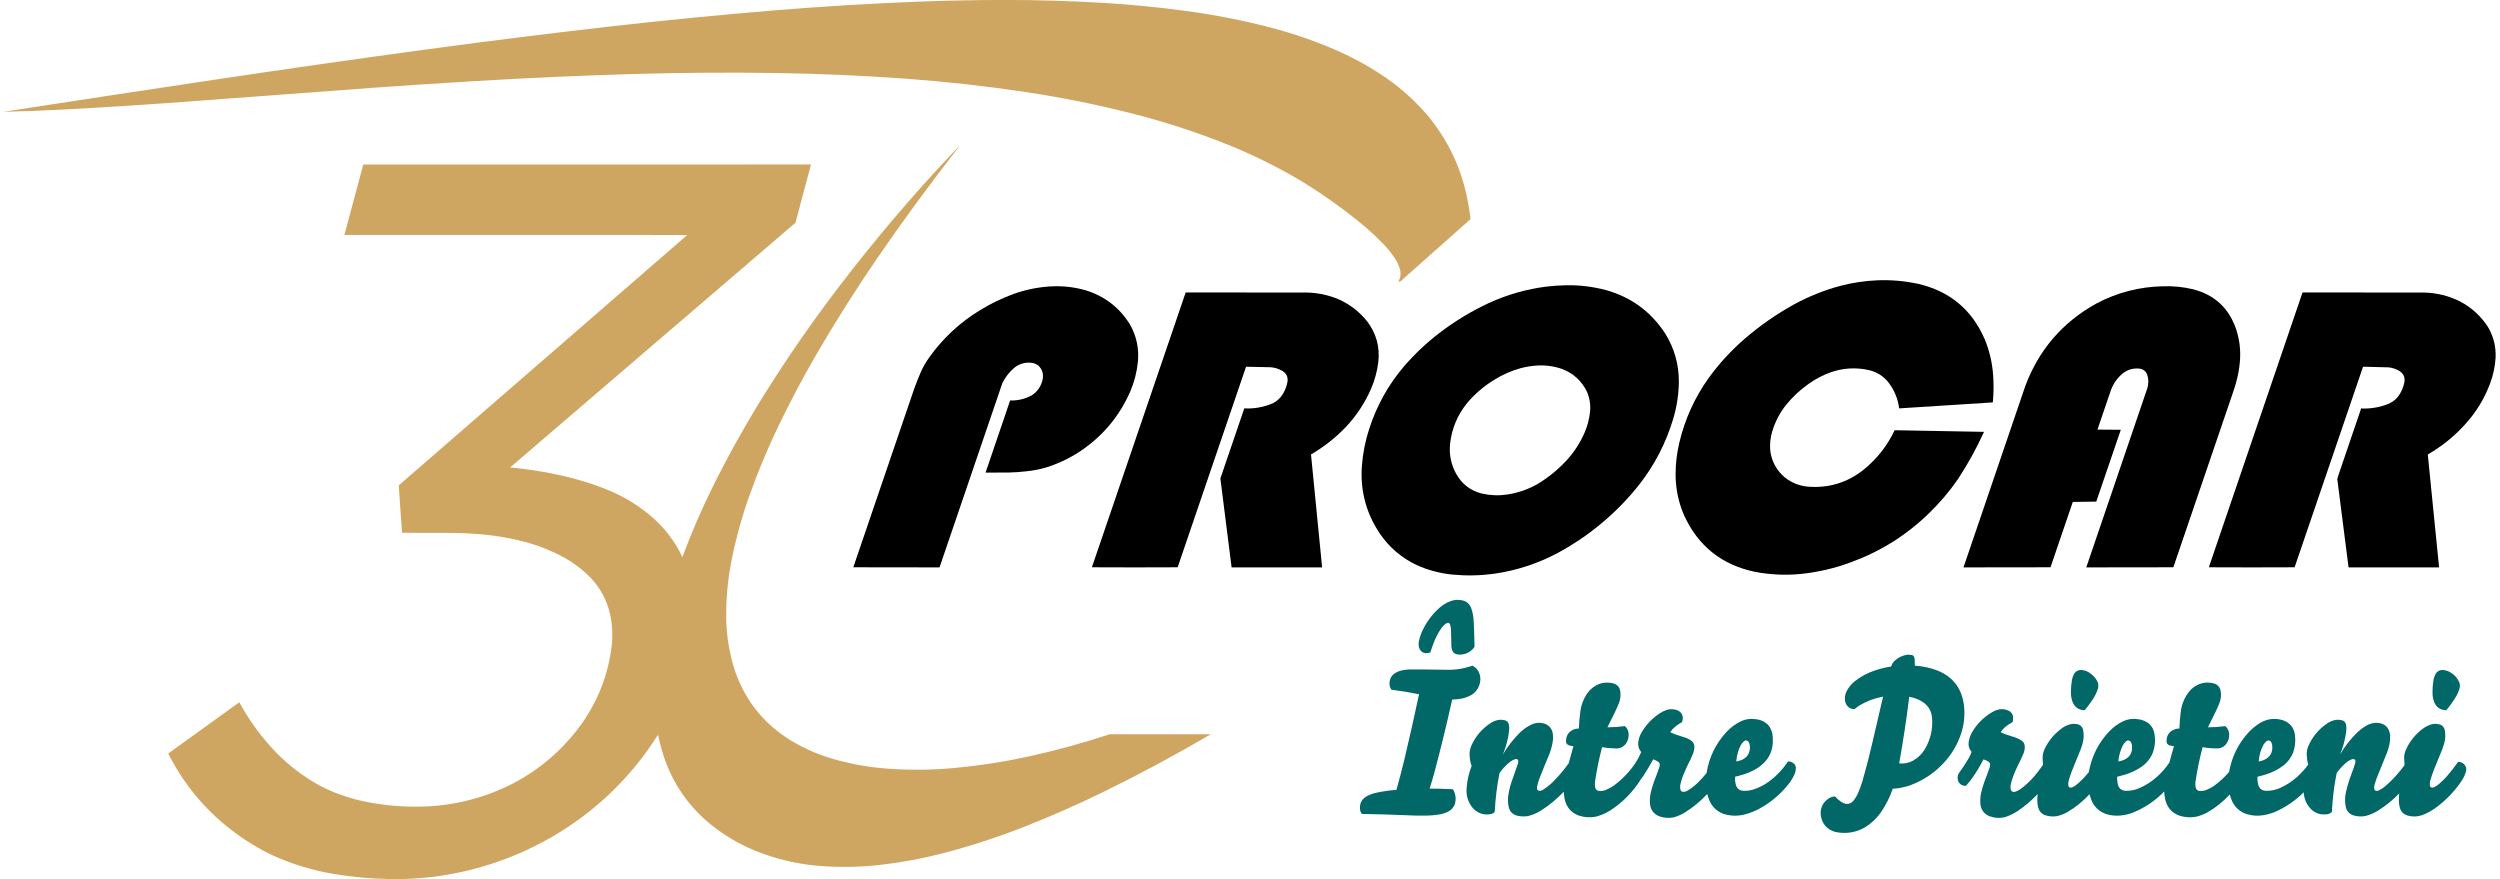 <!DOCTYPE svg PUBLIC "-//W3C//DTD SVG 1.1//EN" "http://www.w3.org/Graphics/SVG/1.1/DTD/svg11.dtd"><svg xmlns="http://www.w3.org/2000/svg" version="1.1" width="802" height="282" style="shape-rendering:geometricPrecision; text-rendering:geometricPrecision; image-rendering:optimizeQuality; fill-rule:evenodd; clip-rule:evenodd" xmlns:xlink="http://www.w3.org/1999/xlink" viewBox="0 0 22075 7789"><g><path style="opacity:0.998" fill="#cfa661" d="M 8832.5,-0.5 C 8845.17,-0.5 8857.83,-0.5 8870.5,-0.5C 9156.92,-0.233 9443.25,8.267 9729.5,25C 9977.42,39.569 10224.4,63.569 10470.5,97C 10723.1,131.048 10972.8,180.048 11219.5,244C 11426.3,297.924 11627.3,367.924 11822.5,454C 11974.3,522.014 12117.9,603.014 12253.5,697C 12383.3,788.469 12500.5,894.635 12605,1015.5C 12783.9,1228.06 12902.3,1471.39 12960,1745.5C 12973.6,1809.5 12984.1,1874 12991.5,1939C 12991.4,1941.15 12990.4,1942.82 12988.5,1944C 12781.2,2127.63 12574.2,2311.63 12367.5,2496C 12364.2,2496.67 12360.8,2496.67 12357.5,2496C 12355.8,2495.22 12354.8,2493.89 12354.5,2492C 12359.7,2480.78 12364.2,2469.28 12368,2457.5C 12372.6,2435.85 12372.6,2414.18 12368,2392.5C 12357.9,2355.23 12342.3,2320.56 12321,2288.5C 12291.1,2244.24 12257.8,2202.57 12221,2163.5C 12172.4,2113.53 12121.9,2065.7 12069.5,2020C 11882.9,1862.88 11685.3,1721.21 11476.5,1595C 11275.1,1476.3 11065.8,1372.96 10848.5,1285C 10572.7,1174.08 10290.7,1081.74 10002.5,1008C 9687.09,927.652 9368.42,863.318 9046.5,815C 8693.68,762.131 8339.34,722.797 7983.5,697C 7602.65,669.398 7221.31,652.731 6839.5,647C 6427.78,640.884 6016.11,643.551 5604.5,655C 5112.81,668.956 4621.47,690.956 4130.5,721C 3837.39,738.696 3544.39,758.029 3251.5,779C 2737.11,816.619 2222.78,854.953 1708.5,894C 1304.14,924.731 899.469,950.731 494.5,972C 329.581,980.417 164.581,986.583 -0.5,990.5C -0.5,990.167 -0.5,989.833 -0.5,989.5C 625.281,892.984 1251.28,797.817 1877.5,704C 2505.22,610.04 3133.55,520.374 3762.5,435C 4307.76,361.092 4853.76,293.092 5400.5,231C 5877.78,176.939 6355.78,130.272 6834.5,91C 7252.29,56.742 7670.63,31.409 8089.5,15C 8337.24,5.658 8584.91,0.491 8832.5,-0.5 Z" /></g><g><path style="opacity:0.998" fill="#cfa661" d="M 3535.5,7788.5 C 3492.17,7788.5 3448.83,7788.5 3405.5,7788.5C 3240.83,7785.76 3077.17,7770.59 2914.5,7743C 2728.28,7711.48 2549.28,7656.81 2377.5,7579C 2263.08,7525 2155.41,7460.66 2054.5,7386C 1809.61,7207.5 1616.11,6985 1474,6718.5C 1467.59,6705.34 1460.92,6692.34 1454,6679.5C 1453.33,6678.17 1453.33,6676.83 1454,6675.5C 1663.51,6524.74 1872.84,6373.74 2082,6222.5C 2171.2,6386.72 2280.87,6536.06 2411,6670.5C 2522.47,6783.69 2647.3,6878.86 2785.5,6956C 2900.29,7016.71 3020.96,7062.05 3147.5,7092C 3313.65,7130.07 3481.99,7148.57 3652.5,7147.5C 3954.1,7147.35 4239.1,7078.85 4507.5,6942C 4753.92,6812.43 4958.09,6633.93 5120,6406.5C 5262.95,6202.75 5349.95,5976.75 5381,5728.5C 5392.35,5631.36 5387.68,5535.03 5367,5439.5C 5338.58,5318.3 5282.25,5212.64 5198,5122.5C 5126.65,5049.44 5046.48,4988.28 4957.5,4939C 4859.92,4885.36 4757.59,4843.02 4650.5,4812C 4497.66,4768.92 4341.99,4741.92 4183.5,4731C 4117.92,4726.04 4052.26,4723.04 3986.5,4722C 3832.5,4721.67 3678.5,4721.33 3524.5,4721C 3513.7,4580.94 3503.86,4440.77 3495,4300.5C 4347.17,3561 5199.33,2821.5 6051.5,2082C 5038.83,2081.5 4026.17,2081.33 3013.5,2081.5C 3068.78,1873.55 3124.45,1665.72 3180.5,1458C 4502.83,1457.5 5825.17,1457.33 7147.5,1457.5C 7101.98,1629.56 7056.15,1801.56 7010,1973.5C 6167.63,2696.93 5324.8,3419.76 4481.5,4142C 4667.71,4158.87 4851.38,4190.54 5032.5,4237C 5144.84,4265.89 5254.51,4302.56 5361.5,4347C 5497.68,4404.7 5621.68,4481.03 5733.5,4576C 5850.47,4676.6 5941.97,4796.44 6008,4935.5C 6091.33,4712.21 6186.33,4493.88 6293,4280.5C 6410.12,4047.2 6536.12,3819.53 6671,3597.5C 6863.71,3282.33 7070.05,2976.66 7290,2680.5C 7593.92,2272.13 7918.58,1879.8 8264,1503.5C 8330.97,1431.53 8398.3,1359.86 8466,1288.5C 8465.18,1291.8 8463.51,1294.8 8461,1297.5C 8207.57,1621.25 7964.57,1952.58 7732,2291.5C 7542.42,2568.24 7363.09,2851.91 7194,3142.5C 7073.73,3350.02 6961.39,3562.36 6857,3779.5C 6759.96,3981.58 6673.96,4188.25 6599,4399.5C 6533.7,4583.74 6482.03,4771.74 6444,4963.5C 6413.29,5118.85 6397.46,5275.68 6396.5,5434C 6394.48,5597.33 6416.98,5757.17 6464,5913.5C 6550.23,6186.31 6713.73,6399.15 6954.5,6552C 7067.37,6621.76 7187.37,6676.43 7314.5,6716C 7478.32,6765.86 7645.65,6797.19 7816.5,6810C 8016.63,6825.07 8216.63,6823.41 8416.5,6805C 8635.23,6785.09 8851.9,6751.75 9066.5,6705C 9312.61,6651.14 9555.28,6584.81 9794.5,6506C 10093.2,6505.33 10391.8,6505.33 10690.5,6506C 10375.8,6690.4 10053.8,6863.07 9724.5,7024C 9508.02,7129.24 9288.02,7226.24 9064.5,7315C 8822.27,7411.52 8574.94,7492.85 8322.5,7559C 8133.68,7607.96 7942.35,7643.3 7748.5,7665C 7567.02,7684.65 7385.35,7686.65 7203.5,7671C 7012.4,7653.81 6828.06,7609.14 6650.5,7537C 6479.56,7466.6 6326.22,7369.6 6190.5,7246C 6016.5,7082.31 5895.67,6885.15 5828,6654.5C 5814.42,6606.83 5802.42,6558.83 5792,6510.5C 5565.32,6868.84 5271.49,7159.01 4910.5,7381C 4566.74,7589.93 4194.74,7719.59 3794.5,7770C 3708.28,7779.96 3621.95,7786.13 3535.5,7788.5 Z" /></g><g><path style="opacity:0.999" fill="#000000" d="M 16600.5,2483.5 C 16720.8,2479.17 16839.8,2489.67 16957.5,2515C 17236.4,2579.3 17432.9,2742.46 17547,3004.5C 17588.9,3105.75 17613.9,3211.08 17622,3320.5C 17627.9,3402.23 17627.1,3483.89 17619.5,3565.5C 17342.8,3583.43 17066.2,3601.1 16789.5,3618.5C 16778,3529.78 16744.5,3450.78 16689,3381.5C 16646.2,3331.18 16592.7,3297.68 16528.5,3281C 16409.2,3253.04 16291.9,3259.71 16176.5,3301C 16108.9,3326.27 16045.9,3359.61 15987.5,3401C 15911.8,3454.38 15844.6,3517.21 15786,3589.5C 15734,3655.5 15695,3728.83 15669,3809.5C 15647.8,3873.71 15641.1,3939.38 15649,4006.5C 15664.3,4097.36 15707.2,4172.2 15777.5,4231C 15836.9,4277.92 15904.5,4304.92 15980.5,4312C 16165.9,4326.84 16330.9,4276.51 16475.5,4161C 16593.4,4065.4 16684.8,3949.07 16749.5,3812C 17013.5,3816.08 17277.5,3820.91 17541.5,3826.5C 17475.5,3971.13 17399.4,4109.46 17313,4241.5C 17236.4,4353.18 17148.9,4456.35 17050.5,4551C 16853.2,4742.68 16624.5,4886.01 16364.5,4981C 16218.8,5035.68 16068.4,5070.68 15913.5,5086C 15778.9,5098.62 15645.2,5092.29 15512.5,5067C 15217.5,5005.49 15007.6,4837.99 14883,4564.5C 14832.7,4447.25 14807.8,4324.75 14808.5,4197C 14809.1,4103.56 14820.3,4011.39 14842,3920.5C 14891.3,3713.5 14977.3,3523.83 15100,3351.5C 15193.2,3222.56 15300.4,3105.72 15421.5,3001C 15556.5,2884.63 15702.2,2783.3 15858.5,2697C 15987.1,2626.87 16122.1,2572.54 16263.5,2534C 16374.1,2504.89 16486.5,2488.05 16600.5,2483.5 Z" /></g><g><path style="opacity:0.999" fill="#000000" d="M 13837.5,2527.5 C 13958.6,2525.38 14077.6,2539.88 14194.5,2571C 14417.7,2634.68 14592.2,2763.52 14718,2957.5C 14798.6,3088.51 14838.4,3231.17 14837.5,3385.5C 14835.8,3497.91 14818.7,3607.91 14786,3715.5C 14722.9,3924.33 14625.3,4114.33 14493,4285.5C 14386.8,4421.41 14266.6,4543.91 14132.5,4653C 14018.3,4746.65 13895.9,4828.65 13765.5,4899C 13587.7,4993.7 13399.1,5055.36 13199.5,5084C 13076.4,5100.56 12953.1,5102.89 12829.5,5091C 12719.1,5079.98 12613.4,5051.65 12512.5,5006C 12378.8,4942.29 12270.3,4849.13 12187,4726.5C 12065.6,4545.1 12013,4345.1 12029,4126.5C 12037.5,4015.96 12058.8,3907.96 12093,3802.5C 12159.2,3596.69 12261.5,3412.02 12400,3248.5C 12495.7,3137.46 12601.5,3037.63 12717.5,2949C 12851.5,2846.51 12995.5,2759.18 13149.5,2687C 13314.4,2610.92 13487.1,2561.59 13667.5,2539C 13724.1,2532.52 13780.8,2528.69 13837.5,2527.5 Z M 13588.5,3238.5 C 13662.6,3234.93 13734.6,3245.43 13804.5,3270C 13903.4,3308.39 13976.3,3375.22 14023,3470.5C 14046.8,3526.12 14056.2,3584.12 14051,3644.5C 14044.6,3709.31 14028.6,3771.64 14003,3831.5C 13965.6,3917.99 13916,3996.32 13854,4066.5C 13778.3,4151.01 13692.5,4222.84 13596.5,4282C 13509.2,4333.99 13415.2,4367.32 13314.5,4382C 13239.2,4392.91 13164.6,4389.91 13090.5,4373C 12990.4,4347.25 12915.3,4289.42 12865,4199.5C 12819.3,4116.91 12801,4028.58 12810,3934.5C 12824.9,3797.74 12875.6,3676.41 12962,3570.5C 13028.6,3491.69 13105.5,3425.19 13192.5,3371C 13268.2,3322.51 13349.6,3286.18 13436.5,3262C 13486.5,3249.05 13537.2,3241.22 13588.5,3238.5 Z" /></g><g><path style="opacity:0.998" fill="#000000" d="M 9296.5,2536.5 C 9391.94,2533.81 9485.61,2545.31 9577.5,2571C 9747.37,2622.59 9879.2,2723.42 9973,2873.5C 10032.1,2977.15 10055.7,3088.49 10044,3207.5C 10034.6,3298.64 10012,3386.3 9976,3470.5C 9884.2,3679.31 9745.03,3849.48 9558.5,3981C 9456.17,4052.83 9344.84,4107.16 9224.5,4144C 9169.44,4159.54 9113.44,4170.21 9056.5,4176C 9004.99,4181.89 8953.33,4185.56 8901.5,4187C 8832.5,4187.5 8763.5,4187.67 8694.5,4187.5C 8766.49,3974.35 8838.99,3761.35 8912,3548.5C 8980.67,3550.54 9045.17,3535.04 9105.5,3502C 9155.9,3468.2 9187.4,3421.37 9200,3361.5C 9209.48,3314.89 9197.64,3274.72 9164.5,3241C 9144.67,3225.16 9122,3216.16 9096.5,3214C 9040.51,3209.45 8990.84,3224.78 8947.5,3260C 8903.16,3297.99 8868.33,3343.15 8843,3395.5C 8656.99,3939.35 8471.49,4483.35 8286.5,5027.5C 8031.83,5027.83 7777.17,5027.5 7522.5,5026.5C 7702.1,4500.2 7881.6,3973.87 8061,3447.5C 8080.71,3392.37 8102.38,3338.04 8126,3284.5C 8145.64,3243.86 8168.31,3205.19 8194,3168.5C 8315.75,2997.73 8465.92,2857.9 8644.5,2749C 8739.43,2690.54 8839.43,2642.21 8944.5,2604C 9058.52,2563.43 9175.85,2540.93 9296.5,2536.5 Z" /></g><g><path style="opacity:0.999" fill="#000000" d="M 19131.5,2536.5 C 19220,2533.79 19307.4,2542.62 19393.5,2563C 19583,2611.79 19709.8,2728.62 19774,2913.5C 19806.5,3010.05 19817.8,3109.05 19808,3210.5C 19802.4,3271.16 19791.4,3330.83 19775,3389.5C 19765.7,3422.47 19755.3,3455.14 19744,3487.5C 19569,4000.5 19394,4513.5 19219,5026.5C 18961.9,5027.5 18704.7,5027.83 18447.5,5027.5C 18627.5,4497.68 18808,3968.02 18989,3438.5C 19001.2,3397.13 19000.2,3356.13 18986,3315.5C 18972.5,3286.4 18949.7,3269.9 18917.5,3266C 18860.2,3260.56 18809.5,3276.22 18765.5,3313C 18720.1,3352.3 18686.9,3400.13 18666,3456.5C 18626.3,3573.2 18586.4,3689.87 18546.5,3806.5C 18615.5,3807.33 18684.5,3807.83 18753.5,3808C 18680.6,4020 18608.1,4232.17 18536,4444.5C 18466.8,4446.17 18397.5,4447.17 18328,4447.5C 18262.2,4640.5 18196.3,4833.5 18130.5,5026.5C 17873.5,5027.5 17616.5,5027.83 17359.5,5027.5C 17541.2,4492.7 17723.3,3958.03 17906,3423.5C 18026,3100.53 18236.5,2855.69 18537.5,2689C 18723.3,2590.87 18921.3,2540.04 19131.5,2536.5 Z" /></g><g><path style="opacity:0.999" fill="#000000" d="M 10467.5,2591.5 C 10825.8,2591.33 11184.2,2591.5 11542.5,2592C 11638.9,2594.41 11731.6,2614.08 11820.5,2651C 11922.6,2696.46 12008.5,2762.96 12078,2850.5C 12157.9,2957.65 12189.9,3077.98 12174,3211.5C 12163.7,3292.53 12142.3,3370.53 12110,3445.5C 12053.4,3574.81 11976.4,3690.15 11879,3791.5C 11789.2,3883.84 11688.8,3962.17 11578,4026.5C 11610.2,4360.21 11643,4693.87 11676.5,5027.5C 11409.2,5027.5 11141.8,5027.5 10874.5,5027.5C 10840.7,4764.88 10807.5,4502.22 10775,4239.5C 10845.5,4032.43 10916.1,3825.43 10987,3618.5C 11075.6,3623.26 11160.7,3607.76 11242.5,3572C 11278,3553.13 11306.5,3526.63 11328,3492.5C 11349.3,3457.91 11363.3,3420.58 11370,3380.5C 11375,3339.28 11359.8,3308.11 11324.5,3287C 11292.5,3267.78 11257.8,3256.78 11220.5,3254C 11147.8,3252.42 11075.2,3250.92 11002.5,3249.5C 10800.9,3841.95 10598.9,4434.28 10396.5,5026.5C 10143.2,5027.83 9889.83,5027.83 9636.5,5026.5C 9913.31,4214.73 10190.3,3403.06 10467.5,2591.5 Z" /></g><g><path style="opacity:0.999" fill="#000000" d="M 22074.5,3128.5 C 22074.5,3141.17 22074.5,3153.83 22074.5,3166.5C 22070.1,3245.49 22053.9,3322.15 22026,3396.5C 21985.4,3505.72 21929.4,3605.72 21858,3696.5C 21783.5,3789.96 21698.4,3872.12 21602.5,3943C 21560.9,3973.16 21517.9,4001.32 21473.5,4027.5C 21507,4360.81 21540.3,4694.14 21573.5,5027.5C 21306.2,5027.5 21038.8,5027.5 20771.5,5027.5C 20738,4766.54 20704.6,4505.54 20671.5,4244.5C 20675.6,4228.65 20680.5,4212.98 20686,4197.5C 20752.1,4004.24 20818,3810.91 20883.5,3617.5C 20886.5,3618.32 20889.5,3619.15 20892.5,3620C 20974.1,3622.01 21052.8,3607.67 21128.5,3577C 21170.1,3558.42 21202.6,3529.59 21226,3490.5C 21244.3,3459.97 21257.3,3427.3 21265,3392.5C 21275,3344.31 21258.8,3308.14 21216.5,3284C 21188.5,3268.13 21158.5,3258.46 21126.5,3255C 21054.7,3252.68 20982.9,3250.85 20911,3249.5C 20907.2,3249.83 20903.3,3250.17 20899.5,3250.5C 20697.3,3842.43 20495.3,4434.43 20293.5,5026.5C 20040.2,5027.83 19786.8,5027.83 19533.5,5026.5C 19810.6,4214.95 20087.2,3403.28 20363.5,2591.5C 20721.8,2591.33 21080.2,2591.5 21438.5,2592C 21551.5,2594.46 21658.5,2620.79 21759.5,2671C 21860.3,2724.49 21942.2,2798.99 22005,2894.5C 22048.3,2966.57 22071.5,3044.57 22074.5,3128.5 Z" /></g><g><path style="opacity:0.994" fill="#006767" d="M 12860.5,5315.5 C 12886.1,5313.62 12911.1,5316.45 12935.5,5324C 12965.5,5335.96 12986,5357.13 12997,5387.5C 13009.6,5422.74 13016.9,5459.08 13019,5496.5C 13020.9,5521.47 13022.3,5546.47 13023,5571.5C 13023.7,5624.87 13025,5678.2 13027,5731.5C 13000.7,5769.28 12964.5,5791.78 12918.5,5799C 12900.3,5801.66 12882.3,5800.66 12864.5,5796C 12847.8,5790.66 12836.3,5779.82 12830,5763.5C 12825.9,5752.85 12823.3,5741.85 12822,5730.5C 12820.9,5683.84 12819.9,5637.18 12819,5590.5C 12818.6,5572.58 12816.2,5554.91 12812,5537.5C 12805.5,5518.15 12793.3,5513.65 12775.5,5524C 12757.3,5536.54 12742.1,5552.04 12730,5570.5C 12704.2,5609.01 12682.9,5650.01 12666,5693.5C 12654.8,5721.73 12644.8,5750.39 12636,5779.5C 12630.7,5782.84 12624.8,5785 12618.5,5786C 12577.8,5793.43 12550.3,5777.93 12536,5739.5C 12531,5720.66 12530.4,5701.66 12534,5682.5C 12542.6,5641.07 12556.9,5601.74 12577,5564.5C 12614.6,5491.78 12664.8,5428.94 12727.5,5376C 12758.4,5350.89 12793,5332.56 12831.5,5321C 12841.2,5318.72 12850.9,5316.88 12860.5,5315.5 Z" /></g><g><path style="opacity:0.996" fill="#006767" d="M 16859.5,5801.5 C 16873.9,5800.9 16888.3,5801.73 16902.5,5804C 16913.8,5807.45 16921,5814.95 16924,5826.5C 16925.5,5831.41 16926.5,5836.41 16927,5841.5C 16928.3,5860.48 16928.8,5879.48 16928.5,5898.5C 16996.3,5902.42 17062,5916.26 17125.5,5940C 17263.4,5994.91 17342.6,6096.08 17363,6243.5C 17373.7,6329.19 17366.1,6413.19 17340,6495.5C 17307.3,6595.69 17255.3,6684.02 17184,6760.5C 17102.9,6847.56 17006.7,6912.4 16895.5,6955C 16842.9,6974.65 16788.6,6985.99 16732.5,6989C 16707,7063.45 16672.2,7132.95 16628,7197.5C 16589.4,7252.4 16541.6,7297.24 16484.5,7332C 16401.8,7378.39 16314.1,7391.39 16221.5,7371C 16148.5,7348.71 16106.4,7299.88 16095,7224.5C 16088.6,7160.72 16111.8,7110.88 16164.5,7075C 16181.8,7063.56 16200.8,7057.56 16221.5,7057C 16240.5,7078.33 16262.2,7096.33 16286.5,7111C 16323.2,7131.51 16355.7,7126.35 16384,7095.5C 16401,7074.12 16415,7050.79 16426,7025.5C 16440.1,6992.86 16452.4,6959.53 16463,6925.5C 16494.2,6817.27 16522.5,6708.27 16548,6598.5C 16581.7,6456.57 16614.7,6314.57 16647,6172.5C 16571.6,6186.19 16501.1,6212.69 16435.5,6252C 16420.8,6261.7 16406.8,6272.36 16393.5,6284C 16349.3,6281.6 16321.8,6258.77 16311,6215.5C 16305.7,6186.93 16308.7,6159.26 16320,6132.5C 16338,6094.48 16363.5,6062.31 16396.5,6036C 16449.7,5994.22 16508.7,5962.55 16573.5,5941C 16620.9,5925.24 16669.2,5913.41 16718.5,5905.5C 16724.6,5884.37 16736,5866.54 16752.5,5852C 16783.3,5824.93 16819,5808.09 16859.5,5801.5 Z M 16878.5,6174.5 C 16923.8,6181.75 16965.4,6197.92 17003.5,6223C 17049.9,6256.49 17075.7,6301.99 17081,6359.5C 17089.1,6459.34 17067.8,6552.34 17017,6638.5C 16991.4,6680.76 16957.2,6714.26 16914.5,6739C 16875.5,6760.67 16833.8,6769 16789.5,6764C 16824.8,6568.52 16854.5,6372.02 16878.5,6174.5 Z" /></g><g><path style="opacity:0.996" fill="#006767" d="M 13007.5,5898.5 C 13029.8,5908.63 13047.3,5924.29 13060,5945.5C 13078.8,5980.24 13083.5,6016.9 13074,6055.5C 13061.9,6101.96 13035,6137.13 12993.5,6161C 12958.1,6179.79 12920.4,6191.13 12880.5,6195C 12863.3,6196.59 12846.1,6197.75 12829,6198.5C 12779.7,6420.65 12725.7,6641.65 12667,6861.5C 12655.1,6903.7 12642.6,6945.7 12629.5,6987.5C 12696.9,6987.86 12764.2,6989.69 12831.5,6993C 12834.9,6993.99 12837.4,6996.16 12839,6999.5C 12861.7,7041.06 12865.7,7084.39 12851,7129.5C 12839.5,7156.69 12820.6,7177.19 12794.5,7191C 12768.9,7203.83 12741.9,7212.49 12713.5,7217C 12676.1,7223.03 12638.4,7226.36 12600.5,7227C 12572.2,7227.67 12543.8,7227.67 12515.5,7227C 12425.2,7224.04 12334.8,7220.71 12244.5,7217C 12172.5,7214.99 12100.5,7213.32 12028.5,7212C 12016.4,7195.74 12010.7,7177.41 12011.5,7157C 12011.6,7115.17 12028.9,7082.84 12063.5,7060C 12094.1,7042.36 12126.7,7030.03 12161.5,7023C 12218.3,7011.23 12275.6,7003.23 12333.5,6999C 12334.3,6998.69 12335,6998.19 12335.5,6997.5C 12359.9,6910.6 12382.7,6823.27 12404,6735.5C 12450.2,6541.35 12494,6346.69 12535.5,6151.5C 12454,6135.1 12372,6121.6 12289.5,6111C 12275.2,6088.09 12270.4,6063.26 12275,6036.5C 12280.4,6004.47 12296.9,5979.97 12324.5,5963C 12349.7,5948.82 12376.7,5939.82 12405.5,5936C 12419.1,5934.07 12432.8,5932.74 12446.5,5932C 12495.8,5931.33 12545.2,5931.33 12594.5,5932C 12652.3,5933.05 12710.2,5933.88 12768,5934.5C 12850.3,5937.81 12930.1,5925.81 13007.5,5898.5 Z" /></g><g><path style="opacity:0.993" fill="#006767" d="M 18391.5,5936.5 C 18418.7,5935.73 18444,5942.23 18467.5,5956C 18503.3,5976.48 18530.2,6005.32 18548,6042.5C 18556.2,6063.99 18556.6,6085.66 18549,6107.5C 18538.4,6138.74 18524,6168.07 18506,6195.5C 18483.8,6229.41 18459.6,6261.91 18433.5,6293C 18380.4,6292.18 18344.2,6267.02 18325,6217.5C 18315.3,6189.67 18310.8,6161 18311.5,6131.5C 18311.4,6094.87 18314.5,6058.53 18321,6022.5C 18324.5,6003.29 18331.2,5985.29 18341,5968.5C 18353.1,5950.22 18369.9,5939.55 18391.5,5936.5 Z" /></g><g><path style="opacity:0.993" fill="#006767" d="M 21595.5,5936.5 C 21624.7,5935.96 21651.7,5943.46 21676.5,5959C 21712,5980.51 21737.8,6010.34 21754,6048.5C 21759.7,6067.88 21759.3,6087.21 21753,6106.5C 21746.5,6127.43 21737.9,6147.43 21727,6166.5C 21700.7,6211.21 21670.9,6253.38 21637.5,6293C 21583.3,6292.15 21546.8,6266.32 21528,6215.5C 21518.4,6187.64 21514.3,6158.97 21515.5,6129.5C 21515.3,6096.62 21517.8,6063.95 21523,6031.5C 21526.3,6009.53 21533.3,5988.87 21544,5969.5C 21555.9,5950.29 21573.1,5939.29 21595.5,5936.5 Z" /></g><g><path style="opacity:0.996" fill="#006767" d="M 14185.5,6048.5 C 14204.9,6047.92 14224.3,6049.08 14243.5,6052C 14292.1,6060.92 14317.6,6090.09 14320,6139.5C 14322.5,6172.04 14317.5,6203.38 14305,6233.5C 14294.5,6259.52 14283.2,6285.19 14271,6310.5C 14249.1,6355.29 14226.9,6399.96 14204.5,6444.5C 14256.4,6444.39 14308.1,6440.89 14359.5,6434C 14378,6450.24 14388.9,6470.74 14392,6495.5C 14395.7,6530.26 14387.7,6561.92 14368,6590.5C 14341.6,6622.99 14307.4,6636.49 14265.5,6631C 14229,6630.56 14192.8,6627.06 14157,6620.5C 14130.9,6720.05 14110.3,6820.71 14095,6922.5C 14093,6938.84 14093,6955.17 14095,6971.5C 14097.6,6994.08 14110.1,7006.58 14132.5,7009C 14152.9,7009.93 14172.5,7006.59 14191.5,6999C 14217.9,6988.24 14242.6,6974.57 14265.5,6958C 14339.4,6902.09 14402.2,6835.93 14454,6759.5C 14472.7,6729.83 14489,6698.83 14503,6666.5C 14503.7,6665.17 14503.7,6663.83 14503,6662.5C 14481.3,6636.38 14473,6606.38 14478,6572.5C 14482.2,6544.54 14491.2,6518.2 14505,6493.5C 14546.1,6422.09 14601.2,6363.92 14670.5,6319C 14689.4,6307.2 14709.4,6297.54 14730.5,6290C 14761.8,6280.74 14792.8,6281.74 14823.5,6293C 14863.2,6310.89 14878.7,6341.39 14870,6384.5C 14869.3,6389.35 14868,6394.02 14866,6398.5C 14833.9,6415.21 14805.3,6436.54 14780,6462.5C 14774.7,6469.83 14769.3,6477.17 14764,6484.5C 14763,6485.76 14762.7,6487.09 14763,6488.5C 14779.7,6496.64 14796.9,6503.8 14814.5,6510C 14842.7,6518.38 14870.7,6527.38 14898.5,6537C 14921,6545.14 14941.1,6556.97 14959,6572.5C 14970.1,6586.44 14975.6,6602.44 14975.5,6620.5C 14974.5,6638.33 14971,6655.67 14965,6672.5C 14957.9,6689.62 14950.6,6706.62 14943,6723.5C 14918.1,6771.88 14895.5,6821.21 14875,6871.5C 14865,6897.22 14857,6923.55 14851,6950.5C 14846.6,6969.31 14847.9,6987.64 14855,7005.5C 14858.5,7011.35 14863.7,7014.85 14870.5,7016C 14886.7,7017.29 14901.7,7013.62 14915.5,7005C 14946.4,6986.06 14975.1,6964.06 15001.5,6939C 15030.9,6910.96 15058,6881.13 15083,6849.5C 15105.2,6710.21 15163.9,6589.21 15259,6486.5C 15296.4,6445.92 15339.9,6413.75 15389.5,6390C 15429.4,6371.81 15471,6365.81 15514.5,6372C 15558,6375.37 15595.5,6391.87 15627,6421.5C 15652.5,6451.28 15666.5,6485.95 15669,6525.5C 15680,6649.39 15633.1,6743.89 15528.5,6809C 15492.2,6830.76 15453.9,6848.09 15413.5,6861C 15387.8,6869.1 15361.8,6876.27 15335.5,6882.5C 15333.5,6910.56 15337,6937.89 15346,6964.5C 15357.6,6990.58 15377.8,7004.75 15406.5,7007C 15437.1,7008.67 15467.1,7005 15496.5,6996C 15548.1,6979.52 15595.5,6955.19 15638.5,6923C 15704.4,6873.9 15759.8,6815.06 15804.5,6746.5C 15828.6,6746.13 15848.4,6755.13 15864,6773.5C 15871.2,6783.68 15874.7,6795.01 15874.5,6807.5C 15873.9,6824.44 15870.4,6840.77 15864,6856.5C 15852.8,6883.21 15838.8,6908.21 15822,6931.5C 15749.8,7027.03 15661.7,7103.87 15557.5,7162C 15510.3,7188.41 15460.3,7207.75 15407.5,7220C 15349.1,7232.07 15291.5,7229.41 15234.5,7212C 15174.5,7189.95 15132,7149.45 15107,7090.5C 15100,7072.45 15094,7054.11 15089,7035.5C 15027.8,7101.45 14958.9,7157.61 14882.5,7204C 14854.3,7220.24 14824.7,7232.91 14793.5,7242C 14750.5,7250.62 14708.2,7247.95 14666.5,7234C 14613,7212.79 14584.5,7173.29 14581,7115.5C 14578.9,7080.97 14582.3,7046.97 14591,7013.5C 14597.4,6987.14 14605.1,6961.14 14614,6935.5C 14631.5,6890.47 14648.1,6845.14 14664,6799.5C 14666.4,6791.83 14667.9,6784 14668.5,6776C 14668.3,6766.36 14664.7,6758.36 14657.5,6752C 14642.7,6742.27 14627,6734.11 14610.5,6727.5C 14583,6778.45 14553.5,6828.12 14522,6876.5C 14515.6,6885.68 14508.9,6894.68 14502,6903.5C 14432.1,7015.39 14341.9,7107.56 14231.5,7180C 14191.8,7205.25 14149.1,7223.91 14103.5,7236C 14050.2,7246.35 13997.9,7242.69 13946.5,7225C 13884.4,7200.24 13844.9,7155.41 13828,7090.5C 13822.1,7065.78 13818.5,7040.78 13817,7015.5C 13755.9,7080.67 13687.7,7136.84 13612.5,7184C 13577.6,7205.31 13540.2,7220.98 13500.5,7231C 13467.6,7236.5 13434.9,7235.16 13402.5,7227C 13364.2,7215.99 13340,7191.15 13330,7152.5C 13323.8,7123.14 13321.8,7093.48 13324,7063.5C 13329.7,7018.21 13339.7,6973.88 13354,6930.5C 13373.2,6876.58 13392.2,6822.58 13411,6768.5C 13414.5,6758.34 13415.5,6748.01 13414,6737.5C 13408.8,6726.96 13400.3,6723.12 13388.5,6726C 13371.7,6731.39 13356.4,6739.39 13342.5,6750C 13305.9,6778.79 13274.4,6812.29 13248,6850.5C 13225.7,6963.82 13211.7,7078.16 13206,7193.5C 13197.6,7203.26 13187.1,7209.76 13174.5,7213C 13110.5,7225.32 13056.3,7207.82 13012,7160.5C 12969.2,7108.66 12950.8,7048.99 12957,6981.5C 12962,6914.08 12976.9,6848.91 13001.5,6786C 12991.7,6762.17 12986.2,6737.34 12985,6711.5C 12979.8,6675.93 12984.2,6641.6 12998,6608.5C 13036.8,6521.44 13096.6,6452.61 13177.5,6402C 13198.6,6389.45 13221.3,6381.45 13245.5,6378C 13262.7,6376.65 13279.7,6377.98 13296.5,6382C 13313.2,6387.07 13324.4,6397.9 13330,6414.5C 13334.2,6432.27 13335.5,6450.27 13334,6468.5C 13326.1,6543.77 13307.4,6616.1 13278,6685.5C 13320.7,6613.07 13372.2,6547.24 13432.5,6488C 13461.9,6460.23 13494.9,6437.56 13531.5,6420C 13571.4,6401.72 13612.1,6399.72 13653.5,6414C 13692,6431.18 13714.5,6460.68 13721,6502.5C 13724.3,6531.35 13723,6560.01 13717,6588.5C 13711,6619.59 13702.3,6649.92 13691,6679.5C 13659.6,6753.71 13629.2,6828.38 13600,6903.5C 13591.6,6925.27 13585.3,6947.6 13581,6970.5C 13580.3,6977.17 13580.3,6983.83 13581,6990.5C 13583.2,6999.33 13588.7,7004.83 13597.5,7007C 13610.4,7007.92 13622.4,7004.92 13633.5,6998C 13660.6,6981.09 13686,6961.76 13709.5,6940C 13765.6,6885.59 13816.1,6826.75 13861,6763.5C 13874.5,6712.64 13888.7,6661.97 13903.5,6611.5C 13889.6,6610.35 13875.9,6607.85 13862.5,6604C 13844.7,6596.49 13836.3,6582.99 13837.5,6563.5C 13839.7,6512.5 13864.7,6478.34 13912.5,6461C 13925.2,6457.12 13938.2,6455.29 13951.5,6455.5C 13953.7,6402.97 13958.2,6350.64 13965,6298.5C 13973.2,6242.41 13993.2,6191.07 14025,6144.5C 14051.8,6106.65 14086.7,6078.82 14129.5,6061C 14147.8,6054.32 14166.4,6050.15 14185.5,6048.5 Z M 15428.5,6560.5 C 15441.7,6560.37 15451.6,6566.03 15458,6577.5C 15464.4,6591.1 15467.5,6605.43 15467.5,6620.5C 15466.9,6678.25 15439.6,6717.09 15385.5,6737C 15372.7,6741.28 15359.7,6744.78 15346.5,6747.5C 15349.4,6698.84 15361.6,6652.51 15383,6608.5C 15390.9,6592.95 15401.4,6579.45 15414.5,6568C 15418.8,6564.68 15423.5,6562.18 15428.5,6560.5 Z" /></g><g><path style="opacity:0.996" fill="#006767" d="M 19506.5,6048.5 C 19534.8,6046.89 19562.5,6050.39 19589.5,6059C 19616,6070.81 19632.1,6090.97 19638,6119.5C 19645.2,6159.45 19640.9,6198.12 19625,6235.5C 19616.6,6256.4 19607.6,6277.07 19598,6297.5C 19573.8,6346.5 19549.7,6395.5 19525.5,6444.5C 19577.1,6444.44 19628.4,6440.94 19679.5,6434C 19698.9,6450.65 19710.1,6471.82 19713,6497.5C 19717.1,6540.96 19703.6,6577.79 19672.5,6608C 19651.9,6625.21 19628,6633.05 19601,6631.5C 19559.6,6631.44 19518.6,6627.77 19478,6620.5C 19451.9,6719.37 19431.3,6819.37 19416,6920.5C 19412.3,6940.65 19413,6960.65 19418,6980.5C 19423,6998.42 19434.8,7007.92 19453.5,7009C 19469.5,7010.04 19485.2,7008.04 19500.5,7003C 19530.3,6992.58 19558,6978.25 19583.5,6960C 19631.3,6925.17 19674.5,6885.01 19713,6839.5C 19737,6704.77 19795,6587.44 19887,6487.5C 19918.4,6454.39 19953.6,6426.23 19992.5,6403C 20057.6,6366.49 20125.6,6360.16 20196.5,6384C 20256.9,6407.87 20290.4,6452.37 20297,6517.5C 20303,6568.39 20297.7,6618.06 20281,6666.5C 20263.5,6711.02 20236.3,6748.52 20199.5,6779C 20153.1,6814.87 20101.8,6841.87 20045.5,6860C 20018.8,6868.59 19991.8,6876.09 19964.5,6882.5C 19962.5,6909.78 19965.7,6936.45 19974,6962.5C 19985.3,6989.9 20005.8,7004.74 20035.5,7007C 20080.4,7008.68 20123.4,7000.35 20164.5,6982C 20220.1,6957.08 20270.4,6924.41 20315.5,6884C 20352.5,6850.67 20385.5,6814 20414.5,6774C 20406.9,6750.81 20402.8,6726.97 20402,6702.5C 20398.4,6672.55 20402,6643.55 20413,6615.5C 20449.4,6529.84 20506.3,6461.01 20583.5,6409C 20605.6,6394.6 20629.6,6384.6 20655.5,6379C 20678.4,6375.66 20700.7,6377.66 20722.5,6385C 20738.4,6393.34 20747.6,6406.51 20750,6424.5C 20753.2,6447.53 20752.9,6470.53 20749,6493.5C 20739.4,6559.11 20722.1,6622.44 20697,6683.5C 20740.4,6610.1 20792.9,6543.6 20854.5,6484C 20877.4,6463.55 20902.1,6445.55 20928.5,6430C 20955.9,6414.27 20985.4,6405.77 21017,6404.5C 21089.3,6405.77 21130.3,6442.1 21140,6513.5C 21141.4,6551.9 21136.8,6589.56 21126,6626.5C 21122.1,6640.29 21117.7,6653.96 21113,6667.5C 21084.1,6737.75 21055.5,6808.09 21027,6878.5C 21018,6901.83 21010,6925.5 21003,6949.5C 20998.7,6963.28 20997.4,6977.28 20999,6991.5C 21002.5,7002.6 21010.1,7007.94 21022,7007.5C 21027.7,7007.36 21033.2,7006.2 21038.5,7004C 21060.2,6993.49 21080.2,6980.49 21098.5,6965C 21149.2,6920.65 21195.4,6872.15 21237,6819.5C 21247.3,6805.83 21257.7,6792.17 21268,6778.5C 21267.3,6765.18 21266.3,6751.84 21265,6738.5C 21261.4,6708.55 21265,6679.55 21276,6651.5C 21309.9,6572.55 21361.4,6507.38 21430.5,6456C 21454.5,6438.5 21480.8,6425.5 21509.5,6417C 21535.2,6411.55 21560.5,6412.89 21585.5,6421C 21606.5,6430.57 21619.4,6446.74 21624,6469.5C 21631.2,6507.83 21629.9,6545.83 21620,6583.5C 21615.1,6600.29 21609.7,6616.96 21604,6633.5C 21578.4,6695.72 21553.1,6758.05 21528,6820.5C 21515.7,6851.28 21505.1,6882.62 21496,6914.5C 21491.8,6930.32 21490.5,6946.32 21492,6962.5C 21493.3,6968.32 21496.5,6972.82 21501.5,6976C 21506.1,6977.67 21510.7,6978.84 21515.5,6979.5C 21531,6975.6 21545,6968.77 21557.5,6959C 21589.2,6933.97 21618.4,6906.14 21645,6875.5C 21679.6,6835.41 21712.1,6793.74 21742.5,6750.5C 21773.7,6751.04 21796.2,6765.37 21810,6793.5C 21815.2,6806.93 21815.8,6820.6 21812,6834.5C 21804,6863.82 21791.7,6891.16 21775,6916.5C 21710.8,7012.66 21631.7,7094.5 21537.5,7162C 21502.2,7187 21464.2,7207.34 21423.5,7223C 21378.3,7237.94 21333,7238.27 21287.5,7224C 21260.2,7214.38 21241.1,7196.22 21230,7169.5C 21220.6,7142.48 21216.5,7114.65 21217.5,7086C 21217.7,7067.44 21218.5,7048.94 21220,7030.5C 21163.9,7088.95 21101.8,7139.45 21033.5,7182C 20998.9,7203.63 20961.9,7219.63 20922.5,7230C 20883.9,7237.62 20845.9,7235.29 20808.5,7223C 20772,7207.48 20750.8,7179.98 20745,7140.5C 20738.8,7103.78 20739.1,7067.11 20746,7030.5C 20754.9,6986 20766.9,6942.33 20782,6899.5C 20794.2,6866.58 20806.2,6833.58 20818,6800.5C 20823.5,6785.4 20828.1,6770.07 20832,6754.5C 20835,6731.49 20825.2,6722.32 20802.5,6727C 20782.6,6734.6 20764.6,6745.27 20748.5,6759C 20717.4,6786.07 20689.9,6816.24 20666,6849.5C 20643.3,6963.11 20629.3,7077.77 20624,7193.5C 20609,7209.19 20590.5,7216.69 20568.5,7216C 20521.8,7219.66 20480.8,7206.32 20445.5,7176C 20401.3,7133.79 20377.5,7081.96 20374,7020.5C 20301.4,7092.89 20218.3,7150.05 20124.5,7192C 20079.4,7211.47 20032.4,7223.14 19983.5,7227C 19937.7,7229.9 19893.3,7223.23 19850.5,7207C 19799.5,7184.64 19762.3,7148.14 19739,7097.5C 19730.7,7078.68 19724.1,7059.34 19719,7039.5C 19661,7102.53 19595.2,7155.36 19521.5,7198C 19490.8,7214.8 19458.4,7227.46 19424.5,7236C 19370.1,7246.57 19316.7,7242.57 19264.5,7224C 19207.6,7201.07 19170.1,7160.23 19152,7101.5C 19143.8,7072.74 19139.1,7043.41 19138,7013.5C 19060.9,7092.64 18971.4,7153.81 18869.5,7197C 18822.4,7216.45 18773.4,7226.62 18722.5,7227.5C 18684.7,7227.92 18648,7221.76 18612.5,7209C 18555.3,7185.46 18515.1,7144.96 18492,7087.5C 18485.9,7071.09 18480.5,7054.42 18476,7037.5C 18418.1,7100.14 18352.6,7152.97 18279.5,7196C 18250,7212.74 18218.6,7224.74 18185.5,7232C 18148.2,7237.49 18111.9,7233.82 18076.5,7221C 18046.2,7206.33 18027.3,7182.49 18020,7149.5C 18015.5,7128.75 18013.3,7107.75 18013.5,7086.5C 18013.9,7069.77 18014.8,7053.1 18016,7036.5C 17963.8,7091.7 17906.7,7140.54 17844.5,7183C 17808.6,7207.3 17769.9,7226.3 17728.5,7240C 17680.3,7251.56 17632.9,7248.56 17586.5,7231C 17538.9,7209.31 17513,7172.14 17509,7119.5C 17506.3,7086.09 17509,7053.09 17517,7020.5C 17523.9,6991.42 17532.2,6962.75 17542,6934.5C 17559.5,6889.47 17576.1,6844.14 17592,6798.5C 17595.4,6788.32 17596.4,6777.99 17595,6767.5C 17592.8,6760.3 17588.6,6754.46 17582.5,6750C 17568.1,6740.3 17552.8,6733.13 17536.5,6728.5C 17503.6,6794.01 17465.4,6856.01 17422,6914.5C 17408.6,6930.76 17395.1,6946.93 17381.5,6963C 17347.4,6964.05 17323.9,6948.89 17311,6917.5C 17305.1,6895.86 17306.7,6874.86 17316,6854.5C 17348.8,6810.21 17379.2,6764.21 17407,6716.5C 17416.7,6699.09 17424.7,6681.09 17431,6662.5C 17408.5,6635.49 17400.2,6604.49 17406,6569.5C 17411.3,6539.62 17421.6,6511.62 17437,6485.5C 17480.9,6411.95 17539.7,6353.45 17613.5,6310C 17634.1,6297.91 17656.1,6289.58 17679.5,6285C 17711.1,6280.66 17740.8,6286.33 17768.5,6302C 17792.6,6319.68 17802.8,6343.51 17799,6373.5C 17798.3,6382.03 17796.6,6390.36 17794,6398.5C 17771.7,6410.72 17750.6,6424.55 17730.5,6440C 17714.3,6453.89 17700.6,6469.89 17689.5,6488C 17704.8,6495.49 17720.5,6502.16 17736.5,6508C 17765.7,6516.87 17794.7,6526.2 17823.5,6536C 17843.3,6543.11 17861.6,6552.78 17878.5,6565C 17892.5,6576.14 17900.3,6590.64 17902,6608.5C 17903.7,6630.16 17900.7,6651.16 17893,6671.5C 17877,6710.22 17859.3,6748.22 17840,6785.5C 17817.4,6831.29 17798.8,6878.62 17784,6927.5C 17777.7,6946.71 17775.4,6966.38 17777,6986.5C 17780.3,7012.06 17794.4,7021.56 17819.5,7015C 17835.5,7009.17 17850.5,7001.5 17864.5,6992C 17908.7,6959.44 17948.9,6922.28 17985,6880.5C 18013,6847.43 18039.4,6813.09 18064,6777.5C 18062.3,6756.89 18061.2,6736.22 18060.5,6715.5C 18060.6,6688.24 18066.5,6662.24 18078,6637.5C 18115.3,6559.07 18169.8,6495.23 18241.5,6446C 18264.5,6430.98 18289.5,6420.65 18316.5,6415C 18337.9,6412.31 18358.9,6413.97 18379.5,6420C 18398.5,6427.65 18411.3,6441.15 18418,6460.5C 18428.4,6507.05 18426.4,6553.05 18412,6598.5C 18408.3,6609.5 18404.7,6620.5 18401,6631.5C 18372.4,6700.61 18344.4,6769.94 18317,6839.5C 18306.5,6865.91 18297.9,6892.91 18291,6920.5C 18287,6936.14 18286.7,6951.81 18290,6967.5C 18294.9,6975.22 18302.1,6979.22 18311.5,6979.5C 18326.5,6975.69 18340.1,6969.19 18352.5,6960C 18396,6924.8 18435.2,6885.3 18470,6841.5C 18494.8,6701.61 18555.8,6580.61 18653,6478.5C 18688.1,6442.36 18728.3,6413.19 18773.5,6391C 18813.9,6371.99 18856.2,6365.66 18900.5,6372C 18937,6375.29 18970,6387.62 18999.5,6409C 19021.7,6427.57 19037.2,6450.74 19046,6478.5C 19064,6548.84 19059,6617.5 19031,6684.5C 19009.2,6728.95 18978.1,6765.45 18937.5,6794C 18889.2,6826.63 18836.9,6850.97 18780.5,6867C 18760.7,6872.8 18740.7,6877.96 18720.5,6882.5C 18720.5,6903.33 18722.4,6924 18726,6944.5C 18732.7,6981.88 18754.9,7002.71 18792.5,7007C 18832.9,7008.72 18871.9,7002.05 18909.5,6987C 18972.8,6960.69 19029.5,6924.36 19079.5,6878C 19119.1,6841.38 19154,6800.88 19184,6756.5C 19196.6,6708.23 19210.1,6660.23 19224.5,6612.5C 19210.7,6610.36 19197.1,6607.53 19183.5,6604C 19169.4,6598.56 19161.2,6588.4 19159,6573.5C 19157,6514.47 19184.2,6476.3 19240.5,6459C 19251,6456.52 19261.7,6455.35 19272.5,6455.5C 19274.5,6404.66 19278.6,6353.99 19285,6303.5C 19294.2,6233.47 19321.5,6171.8 19367,6118.5C 19404.6,6077.45 19451.1,6054.12 19506.5,6048.5 Z M 18814.5,6560.5 C 18826.7,6560.37 18836.2,6565.37 18843,6575.5C 18851.7,6592.46 18855,6610.46 18853,6629.5C 18852,6671.11 18833.8,6702.61 18798.5,6724C 18777.6,6736.26 18755.2,6743.76 18731.5,6746.5C 18735.8,6696.19 18749.3,6648.52 18772,6603.5C 18779.3,6590.56 18788.4,6579.06 18799.5,6569C 18804.3,6565.62 18809.3,6562.79 18814.5,6560.5 Z M 20057.5,6560.5 C 20072.4,6560.91 20082.9,6567.91 20089,6581.5C 20091.3,6586.64 20092.9,6591.97 20094,6597.5C 20104.1,6665.25 20077.6,6711.75 20014.5,6737C 20001.7,6741.28 19988.7,6744.78 19975.5,6747.5C 19978.4,6695.15 19992.3,6645.82 20017,6599.5C 20024,6587.49 20032.8,6576.99 20043.5,6568C 20047.8,6564.68 20052.5,6562.18 20057.5,6560.5 Z" /></g></svg>